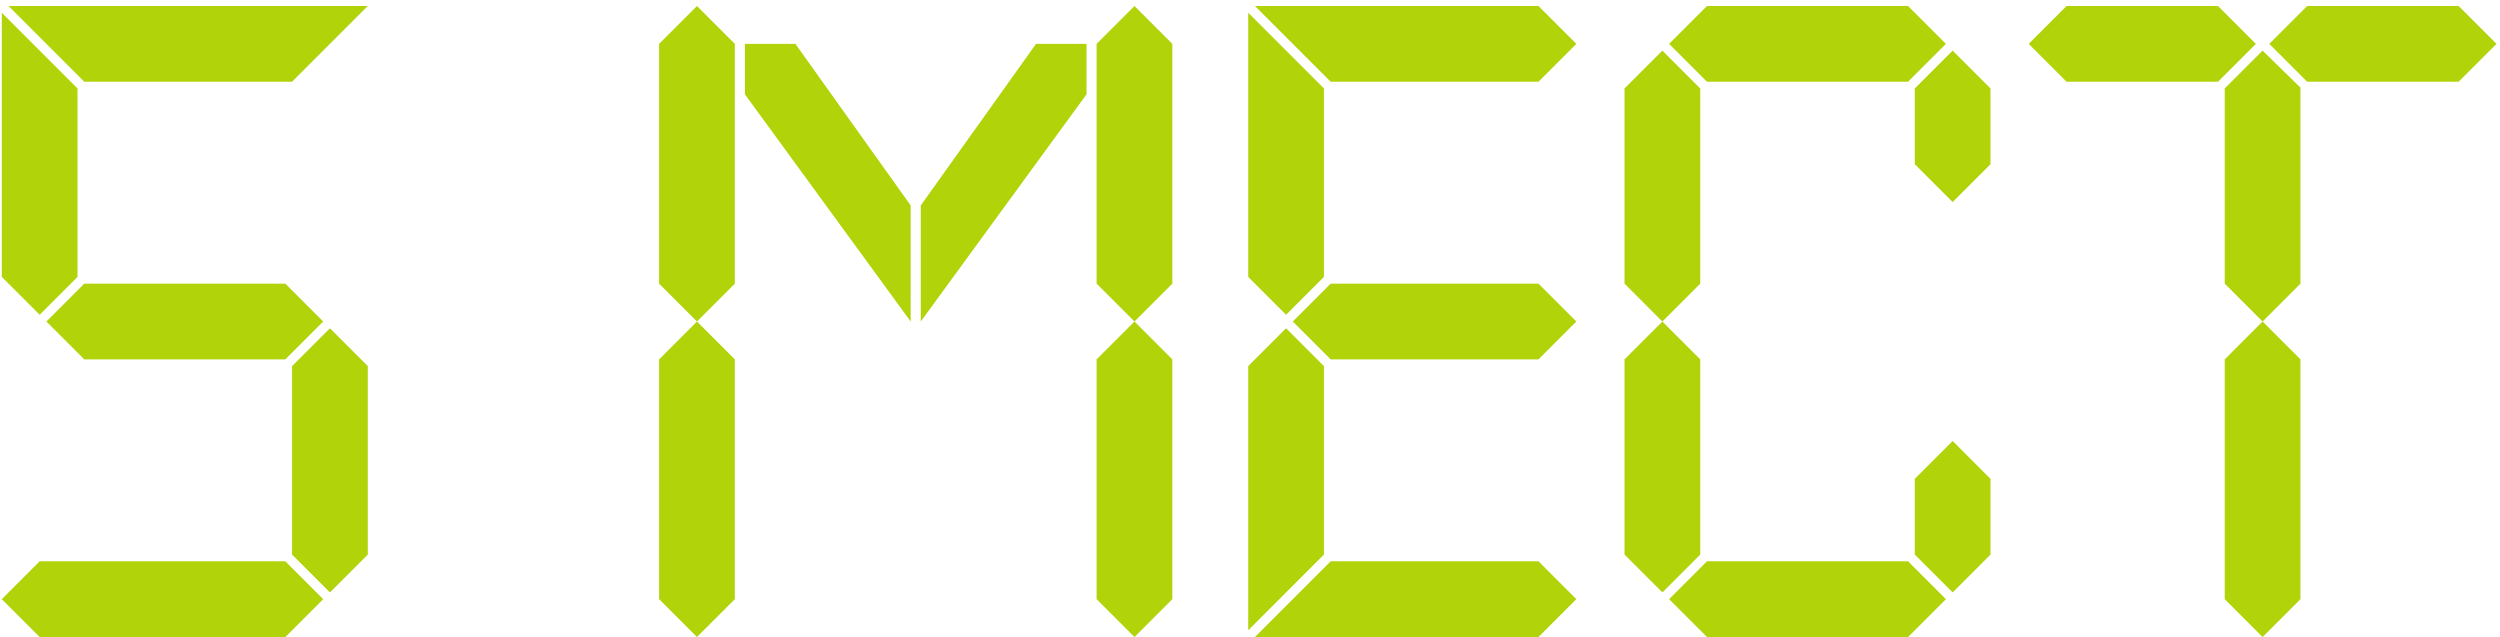 <?xml version="1.0" encoding="UTF-8"?> <svg xmlns="http://www.w3.org/2000/svg" width="208" height="53" viewBox="0 0 208 53" fill="none"> <path d="M26.89 49.85L23.74 53H3.3L0.15 49.85L3.3 46.7H23.74L26.89 49.85ZM7.01 29.9L3.86 26.75L7.01 23.6H23.74L26.89 26.75L23.74 29.9H7.01ZM0.15 23.04V1.06L6.45 7.36V23.04L3.3 26.19L0.15 23.04ZM7.01 6.8L0.71 0.5H30.6L24.3 6.8H7.01ZM24.3 46.14V30.46L27.45 27.31L30.6 30.46V46.14L27.45 49.29L24.3 46.14Z" fill="#B1D30A"></path> <path d="M61.138 23.6L57.988 26.75L61.138 29.9V49.85L57.988 53L54.838 49.85V29.9L57.988 26.75L54.838 23.6V3.65L57.988 0.5L61.138 3.65V23.6ZM75.768 17.09V26.75L61.978 7.85V3.65H66.178L75.768 17.09ZM91.238 23.6V3.65L94.388 0.5L97.538 3.65V23.6L94.388 26.75L97.538 29.9V49.85L94.388 53L91.238 49.85V29.9L94.388 26.75L91.238 23.6ZM76.608 17.09L86.198 3.65H90.398V7.85L76.608 26.75V17.09Z" fill="#B1D30A"></path> <path d="M104.412 0.5H128.002L131.152 3.65L128.002 6.8H110.712L104.412 0.5ZM110.712 23.6H128.002L131.152 26.75L128.002 29.9H110.712L107.562 26.75L110.712 23.6ZM103.852 30.46L107.002 27.31L110.152 30.46V46.14L103.852 52.44V30.46ZM103.852 1.06L110.152 7.36V23.04L107.002 26.19L103.852 23.04V1.06ZM104.412 53L110.712 46.7H128.002L131.152 49.85L128.002 53H104.412Z" fill="#B1D30A"></path> <path d="M142.02 0.5H158.75L161.9 3.65L158.75 6.8H142.02L138.87 3.65L142.02 0.5ZM135.16 7.36L138.31 4.21L141.46 7.36V23.6L138.31 26.75L141.46 29.9V46.14L138.31 49.29L135.16 46.14V29.9L138.31 26.75L135.16 23.6V7.36ZM142.02 46.7H158.75L161.9 49.85L158.75 53H142.02L138.87 49.85L142.02 46.7ZM162.46 36.69L165.61 39.84V46.14L162.46 49.29L159.31 46.14V39.84L162.46 36.69ZM165.61 7.36V13.66L162.46 16.81L159.31 13.66V7.36L162.46 4.21L165.61 7.36Z" fill="#B1D30A"></path> <path d="M185.098 7.36L188.247 4.21L191.398 7.29V23.6L188.247 26.75L191.398 29.9V49.85L188.247 53L185.098 49.85V29.9L188.247 26.75L185.098 23.6V7.36ZM188.807 3.65L191.958 0.5H204.557L207.708 3.65L204.557 6.8H191.958L188.807 3.65ZM184.538 6.8H171.938L168.788 3.65L171.938 0.5H184.538L187.688 3.65L184.538 6.8Z" fill="#B1D30A"></path> </svg> 